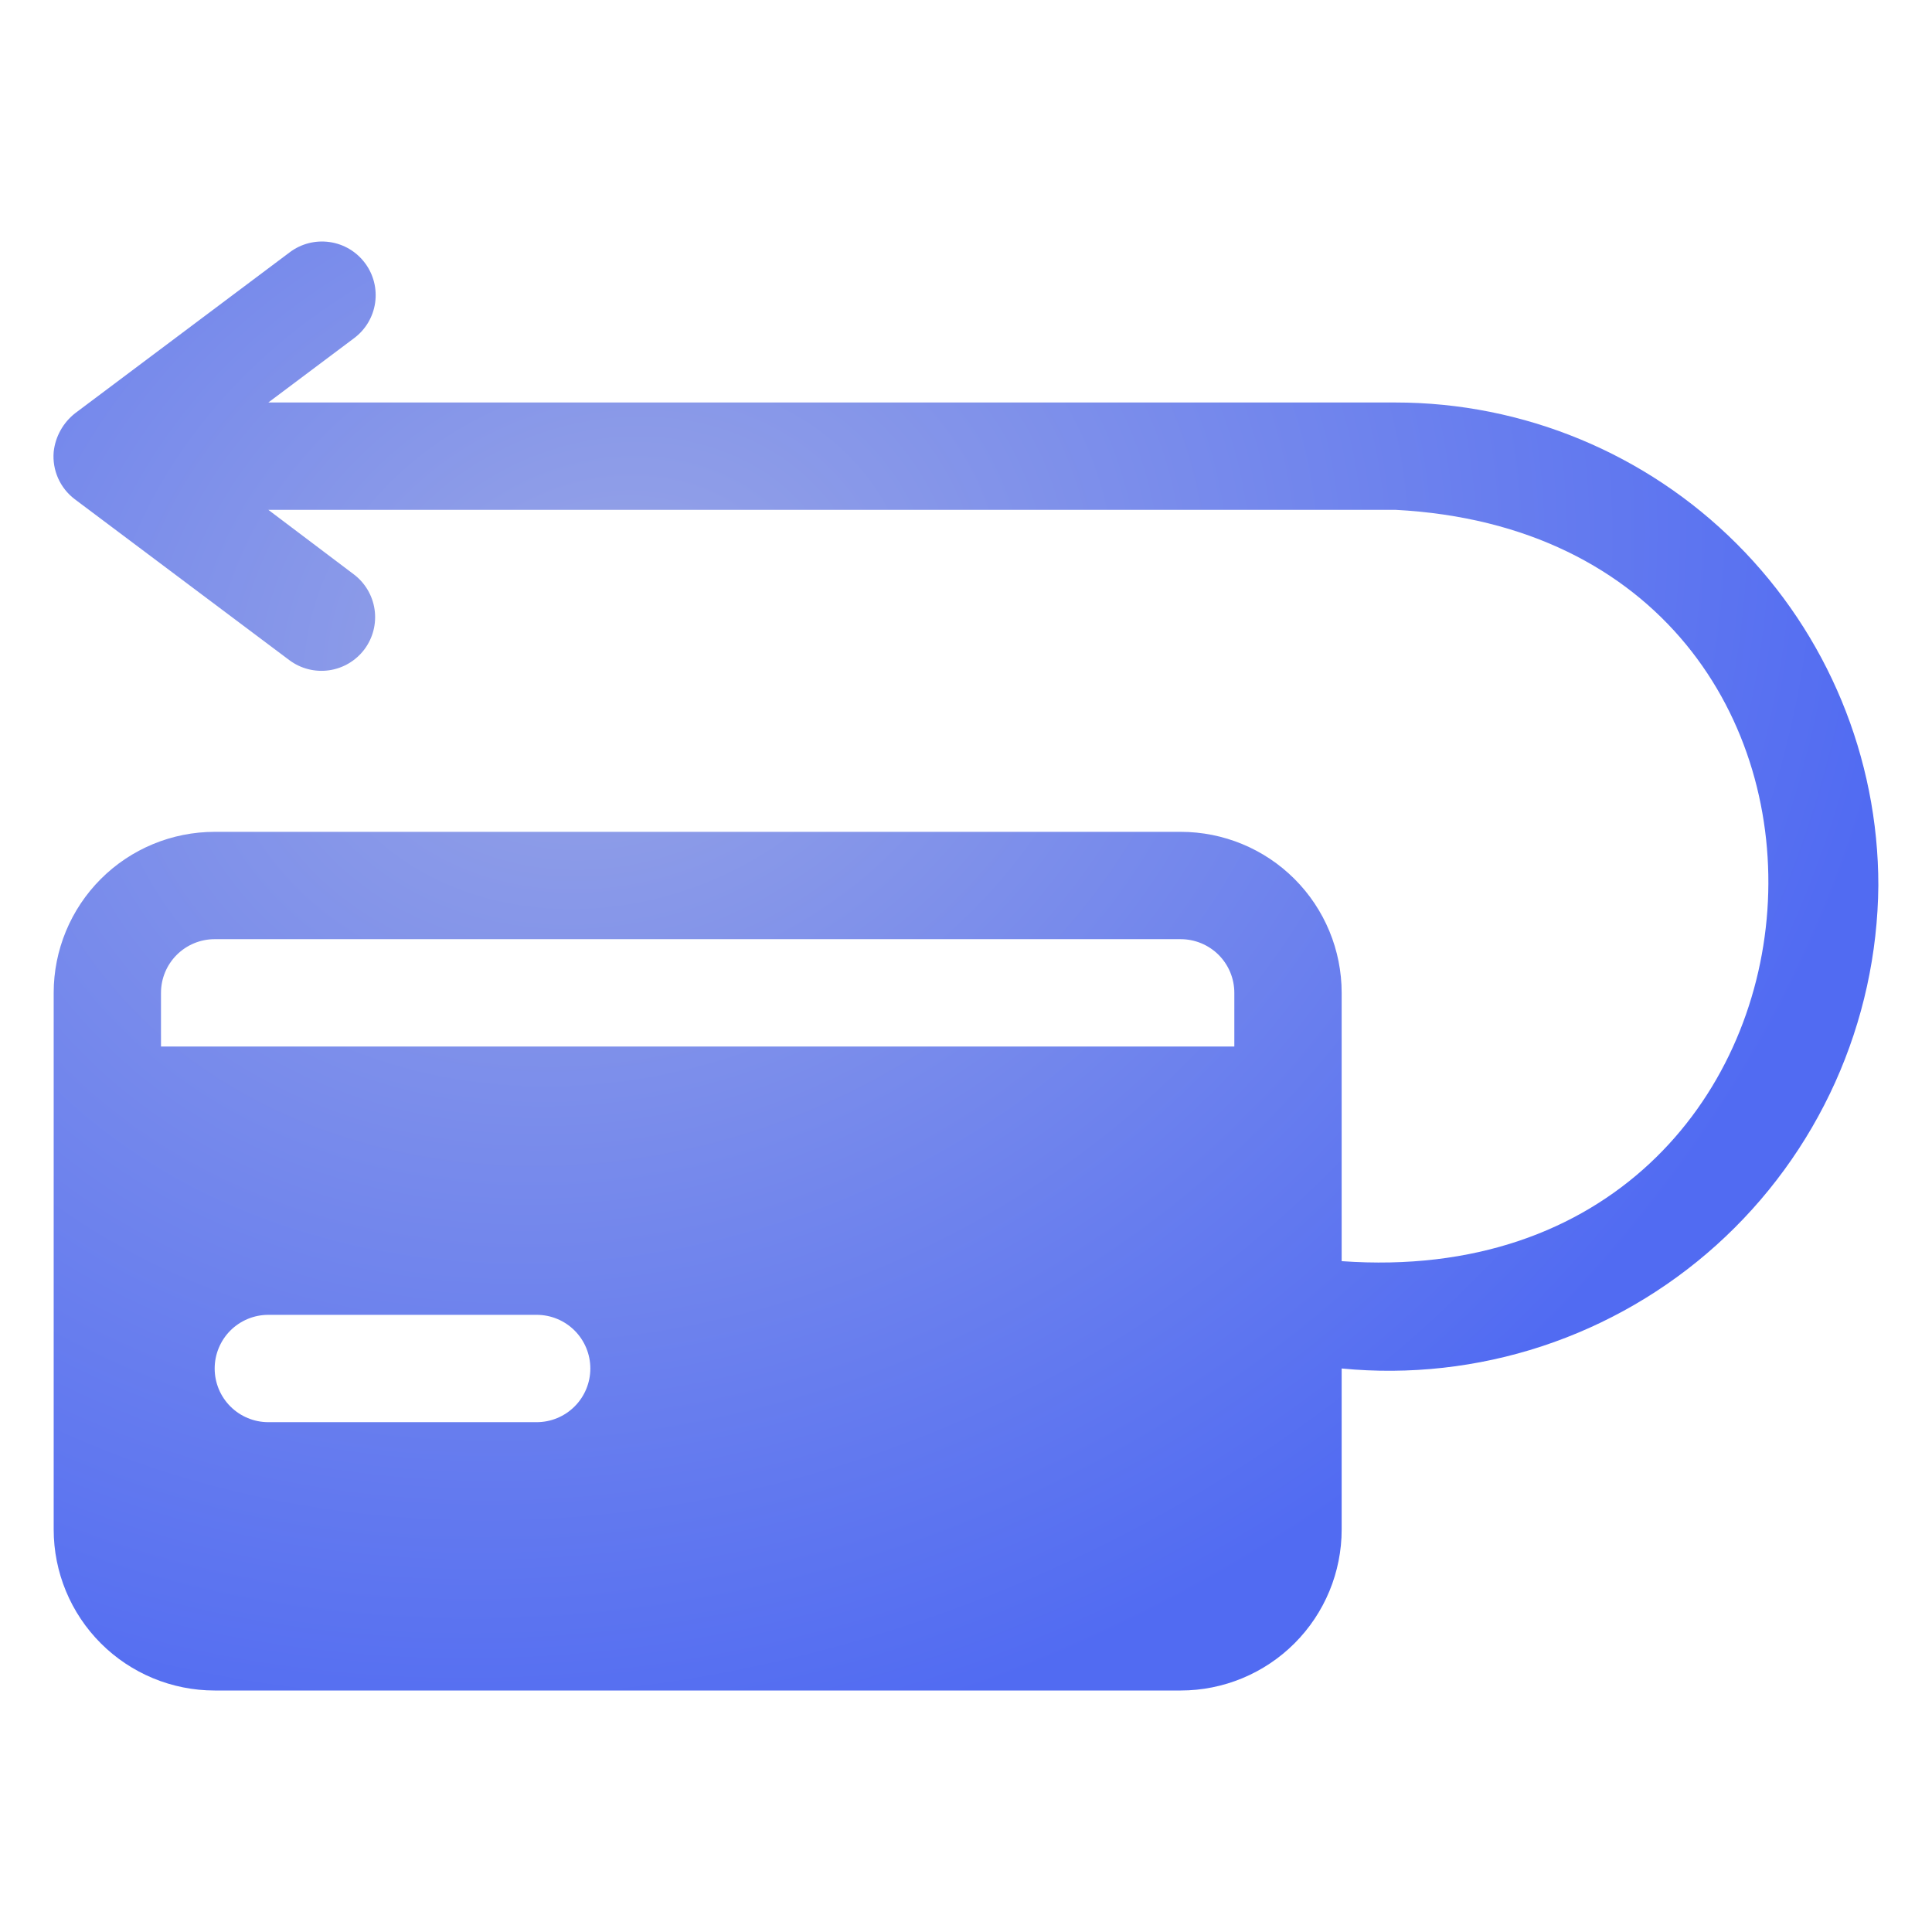 <svg width="70" height="70" viewBox="0 0 70 70" fill="none" xmlns="http://www.w3.org/2000/svg">
<path d="M50.556 14.583H9.722L12.833 12.25C13.246 11.941 13.519 11.48 13.592 10.969C13.665 10.459 13.532 9.94 13.222 9.528C12.913 9.115 12.452 8.842 11.942 8.77C11.431 8.697 10.913 8.829 10.5 9.139L2.722 14.972C2.506 15.142 2.325 15.353 2.192 15.594C2.058 15.834 1.974 16.099 1.945 16.372C1.917 16.698 1.972 17.026 2.104 17.325C2.237 17.624 2.443 17.885 2.703 18.083L10.481 23.917C10.893 24.226 11.412 24.359 11.922 24.286C12.433 24.213 12.893 23.94 13.203 23.528C13.512 23.115 13.645 22.597 13.572 22.086C13.499 21.576 13.226 21.115 12.814 20.806L9.722 18.472H50.556C69.806 19.483 67.9 47.075 48.611 45.694V35.972C48.611 34.425 47.997 32.941 46.903 31.847C45.809 30.753 44.325 30.139 42.778 30.139H7.778C6.231 30.139 4.747 30.753 3.653 31.847C2.559 32.941 1.945 34.425 1.945 35.972V55.417C1.945 56.964 2.559 58.447 3.653 59.541C4.747 60.635 6.231 61.25 7.778 61.25H42.778C44.325 61.25 45.809 60.635 46.903 59.541C47.997 58.447 48.611 56.964 48.611 55.417V49.583C51.06 49.821 53.532 49.546 55.869 48.777C58.206 48.007 60.357 46.76 62.186 45.114C64.015 43.468 65.481 41.459 66.492 39.216C67.502 36.973 68.035 34.544 68.056 32.083C68.056 27.442 66.212 22.991 62.93 19.709C59.648 16.427 55.197 14.583 50.556 14.583ZM19.445 51.528H9.722C9.207 51.528 8.712 51.323 8.347 50.958C7.983 50.594 7.778 50.099 7.778 49.583C7.778 49.068 7.983 48.573 8.347 48.208C8.712 47.844 9.207 47.639 9.722 47.639H19.445C19.96 47.639 20.455 47.844 20.819 48.208C21.184 48.573 21.389 49.068 21.389 49.583C21.389 50.099 21.184 50.594 20.819 50.958C20.455 51.323 19.96 51.528 19.445 51.528ZM44.722 37.917H5.833V35.972C5.833 35.456 6.038 34.962 6.403 34.597C6.768 34.233 7.262 34.028 7.778 34.028H42.778C43.294 34.028 43.788 34.233 44.153 34.597C44.517 34.962 44.722 35.456 44.722 35.972V37.917Z" fill="url(#paint0_radial_5593_31638)"/>
<defs>
<radialGradient id="paint0_radial_5593_31638" cx="0" cy="0" r="1" gradientUnits="userSpaceOnUse" gradientTransform="translate(21.896 23.456) rotate(70.882) scale(40 48.379)">
<stop stop-color="#98A5E6"/>
<stop offset="1" stop-color="#516BF2"/>
</radialGradient>
</defs>
</svg>
